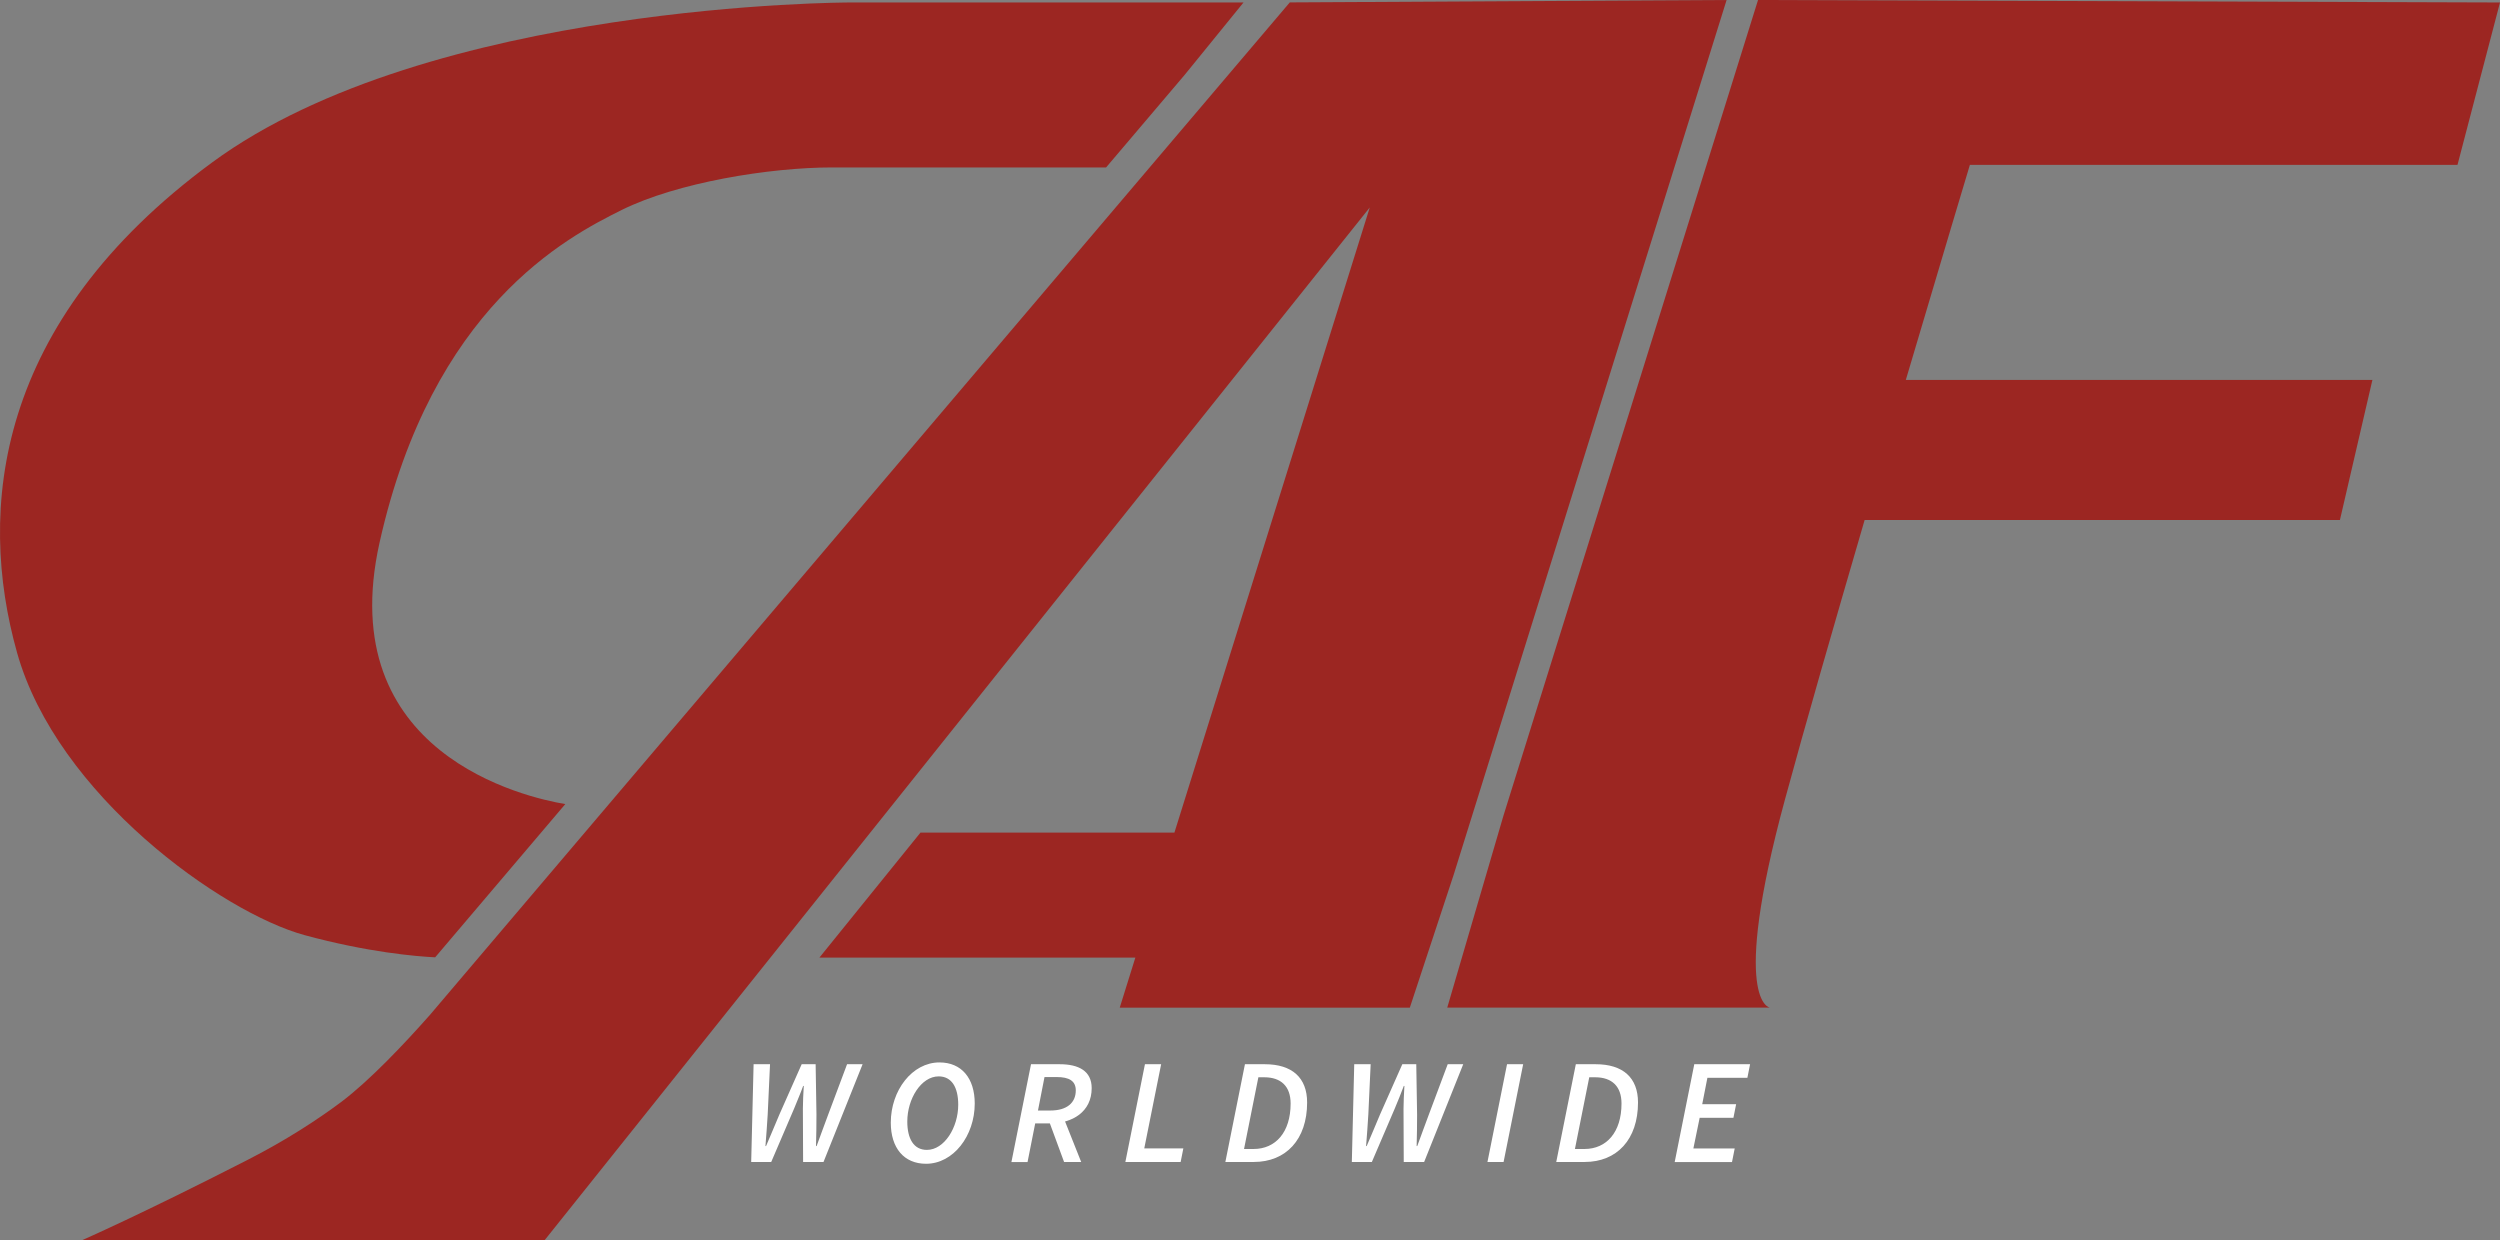 <?xml version="1.0" encoding="UTF-8"?><svg id="Layer_2" xmlns="http://www.w3.org/2000/svg" viewBox="0 0 333.27 165.33"><rect x="0" y="0" width="333.27" height="165.33" fill="#808080" stroke="none"/><defs><style>.cls-1{fill:#fff;}.cls-2{fill:#9c2622;}</style></defs><g id="Layer_1-2"><g><path class="cls-1" d="M100.45,141.87h2.2l-.31,6.7c-.1,1.39-.17,2.81-.3,4.21h.08c.58-1.4,1.22-2.83,1.78-4.21l2.97-6.7h1.86l.11,6.7c0,1.36-.02,2.8-.06,4.21h.08c.5-1.41,1.05-2.83,1.55-4.21l2.51-6.7h2.07l-5.21,13.03h-2.72l-.03-7.09c0-.9,.06-2.03,.12-3.05h-.08c-.36,1-.81,2.02-1.22,3.05l-3.04,7.09h-2.67l.32-13.03Z"/><path class="cls-1" d="M118.75,149.66c0-4.3,2.85-8.03,6.49-8.03,2.94,0,4.7,2.1,4.7,5.48,0,4.3-2.85,8.03-6.49,8.03-2.94,0-4.7-2.1-4.7-5.48Zm8.99-2.39c0-2.3-.86-3.78-2.61-3.78-2.32,0-4.18,2.98-4.18,6.02,0,2.3,.86,3.78,2.61,3.78,2.32,0,4.18-2.98,4.18-6.02Z"/><path class="cls-1" d="M137.44,141.87h3.83c2.5,0,4.26,.88,4.26,3.19,0,3.17-2.59,4.7-5.56,4.7h-1.97l-1.02,5.15h-2.15l2.61-13.03Zm2.59,6.17c2.21,0,3.38-1.04,3.38-2.68,0-1.26-.88-1.78-2.54-1.78h-1.63l-.87,4.46h1.67Zm-.26,1.24l1.59-1.34,2.77,6.96h-2.28l-2.07-5.62Z"/><path class="cls-1" d="M152.64,141.87h2.15l-2.25,11.22h5.21l-.36,1.81h-7.37l2.61-13.03Z"/><path class="cls-1" d="M165.96,141.87h2.65c3.63,0,5.64,1.79,5.64,5.1,0,4.94-2.82,7.93-7.11,7.93h-3.79l2.61-13.03Zm1.15,11.3c2.93,0,4.94-2.22,4.94-6.06,0-2.3-1.29-3.5-3.51-3.5h-.79l-1.91,9.56h1.26Z"/><path class="cls-1" d="M180.52,141.87h2.2l-.31,6.7c-.1,1.39-.17,2.81-.3,4.21h.08c.58-1.4,1.22-2.83,1.78-4.21l2.97-6.7h1.86l.11,6.7c0,1.36-.02,2.8-.06,4.21h.08c.5-1.41,1.05-2.83,1.55-4.21l2.51-6.7h2.07l-5.21,13.03h-2.72l-.03-7.09c0-.9,.06-2.03,.12-3.05h-.08c-.36,1-.8,2.02-1.22,3.05l-3.04,7.09h-2.67l.32-13.03Z"/><path class="cls-1" d="M200.9,141.87h2.15l-2.61,13.03h-2.15l2.61-13.03Z"/><path class="cls-1" d="M210.07,141.87h2.65c3.63,0,5.64,1.79,5.64,5.1,0,4.94-2.82,7.93-7.11,7.93h-3.79l2.61-13.03Zm1.15,11.3c2.93,0,4.94-2.22,4.94-6.06,0-2.3-1.29-3.5-3.51-3.5h-.79l-1.91,9.56h1.26Z"/><path class="cls-1" d="M225.84,141.87h7.46l-.36,1.81h-5.33l-.69,3.52h4.52l-.36,1.81h-4.5l-.84,4.09h5.51l-.36,1.81h-7.64l2.61-13.03Z"/></g><g><path class="cls-2" d="M327.6,21.99L333.27,.33l-98.91-.33-33.96,108.81-7.47,25.51h43s-5.33-.67,2-27.67c2.66-9.81,6.65-23.66,10.64-37.33h63.36l4.33-18.67h-62.2c4.77-16.12,8.54-28.67,8.54-28.67h65Z"/><path class="cls-2" d="M40.6,124.66c8.38,2.28,14.81,2.83,17.41,2.96l17.35-20.43c-5.22-.87-31.06-6.66-24.76-34.87,7-31.33,24.9-40.67,32.28-44.33s19.72-5.67,28.05-5.67h36.52l10.46-12.32L165.77,.33h-52.5S57.27,.33,28.27,21.66C-.73,42.99-3.06,67.99,2.27,86.99s27.33,34.67,38.33,37.67Z"/><path class="cls-2" d="M230.17,0l-58.23,.32L57.3,135.31c-3.43,3.88-8.02,8.73-11.81,11.59-3.18,2.37-7.33,5.09-12.56,7.76-14.33,7.33-22,10.67-22,10.67h61.67L182.6,27.66l-26.04,83.33h-33.85l-13.48,16.67h42.12l-2.08,6.67h38.67l5.85-17.73L230.17,0Z"/></g></g></svg>